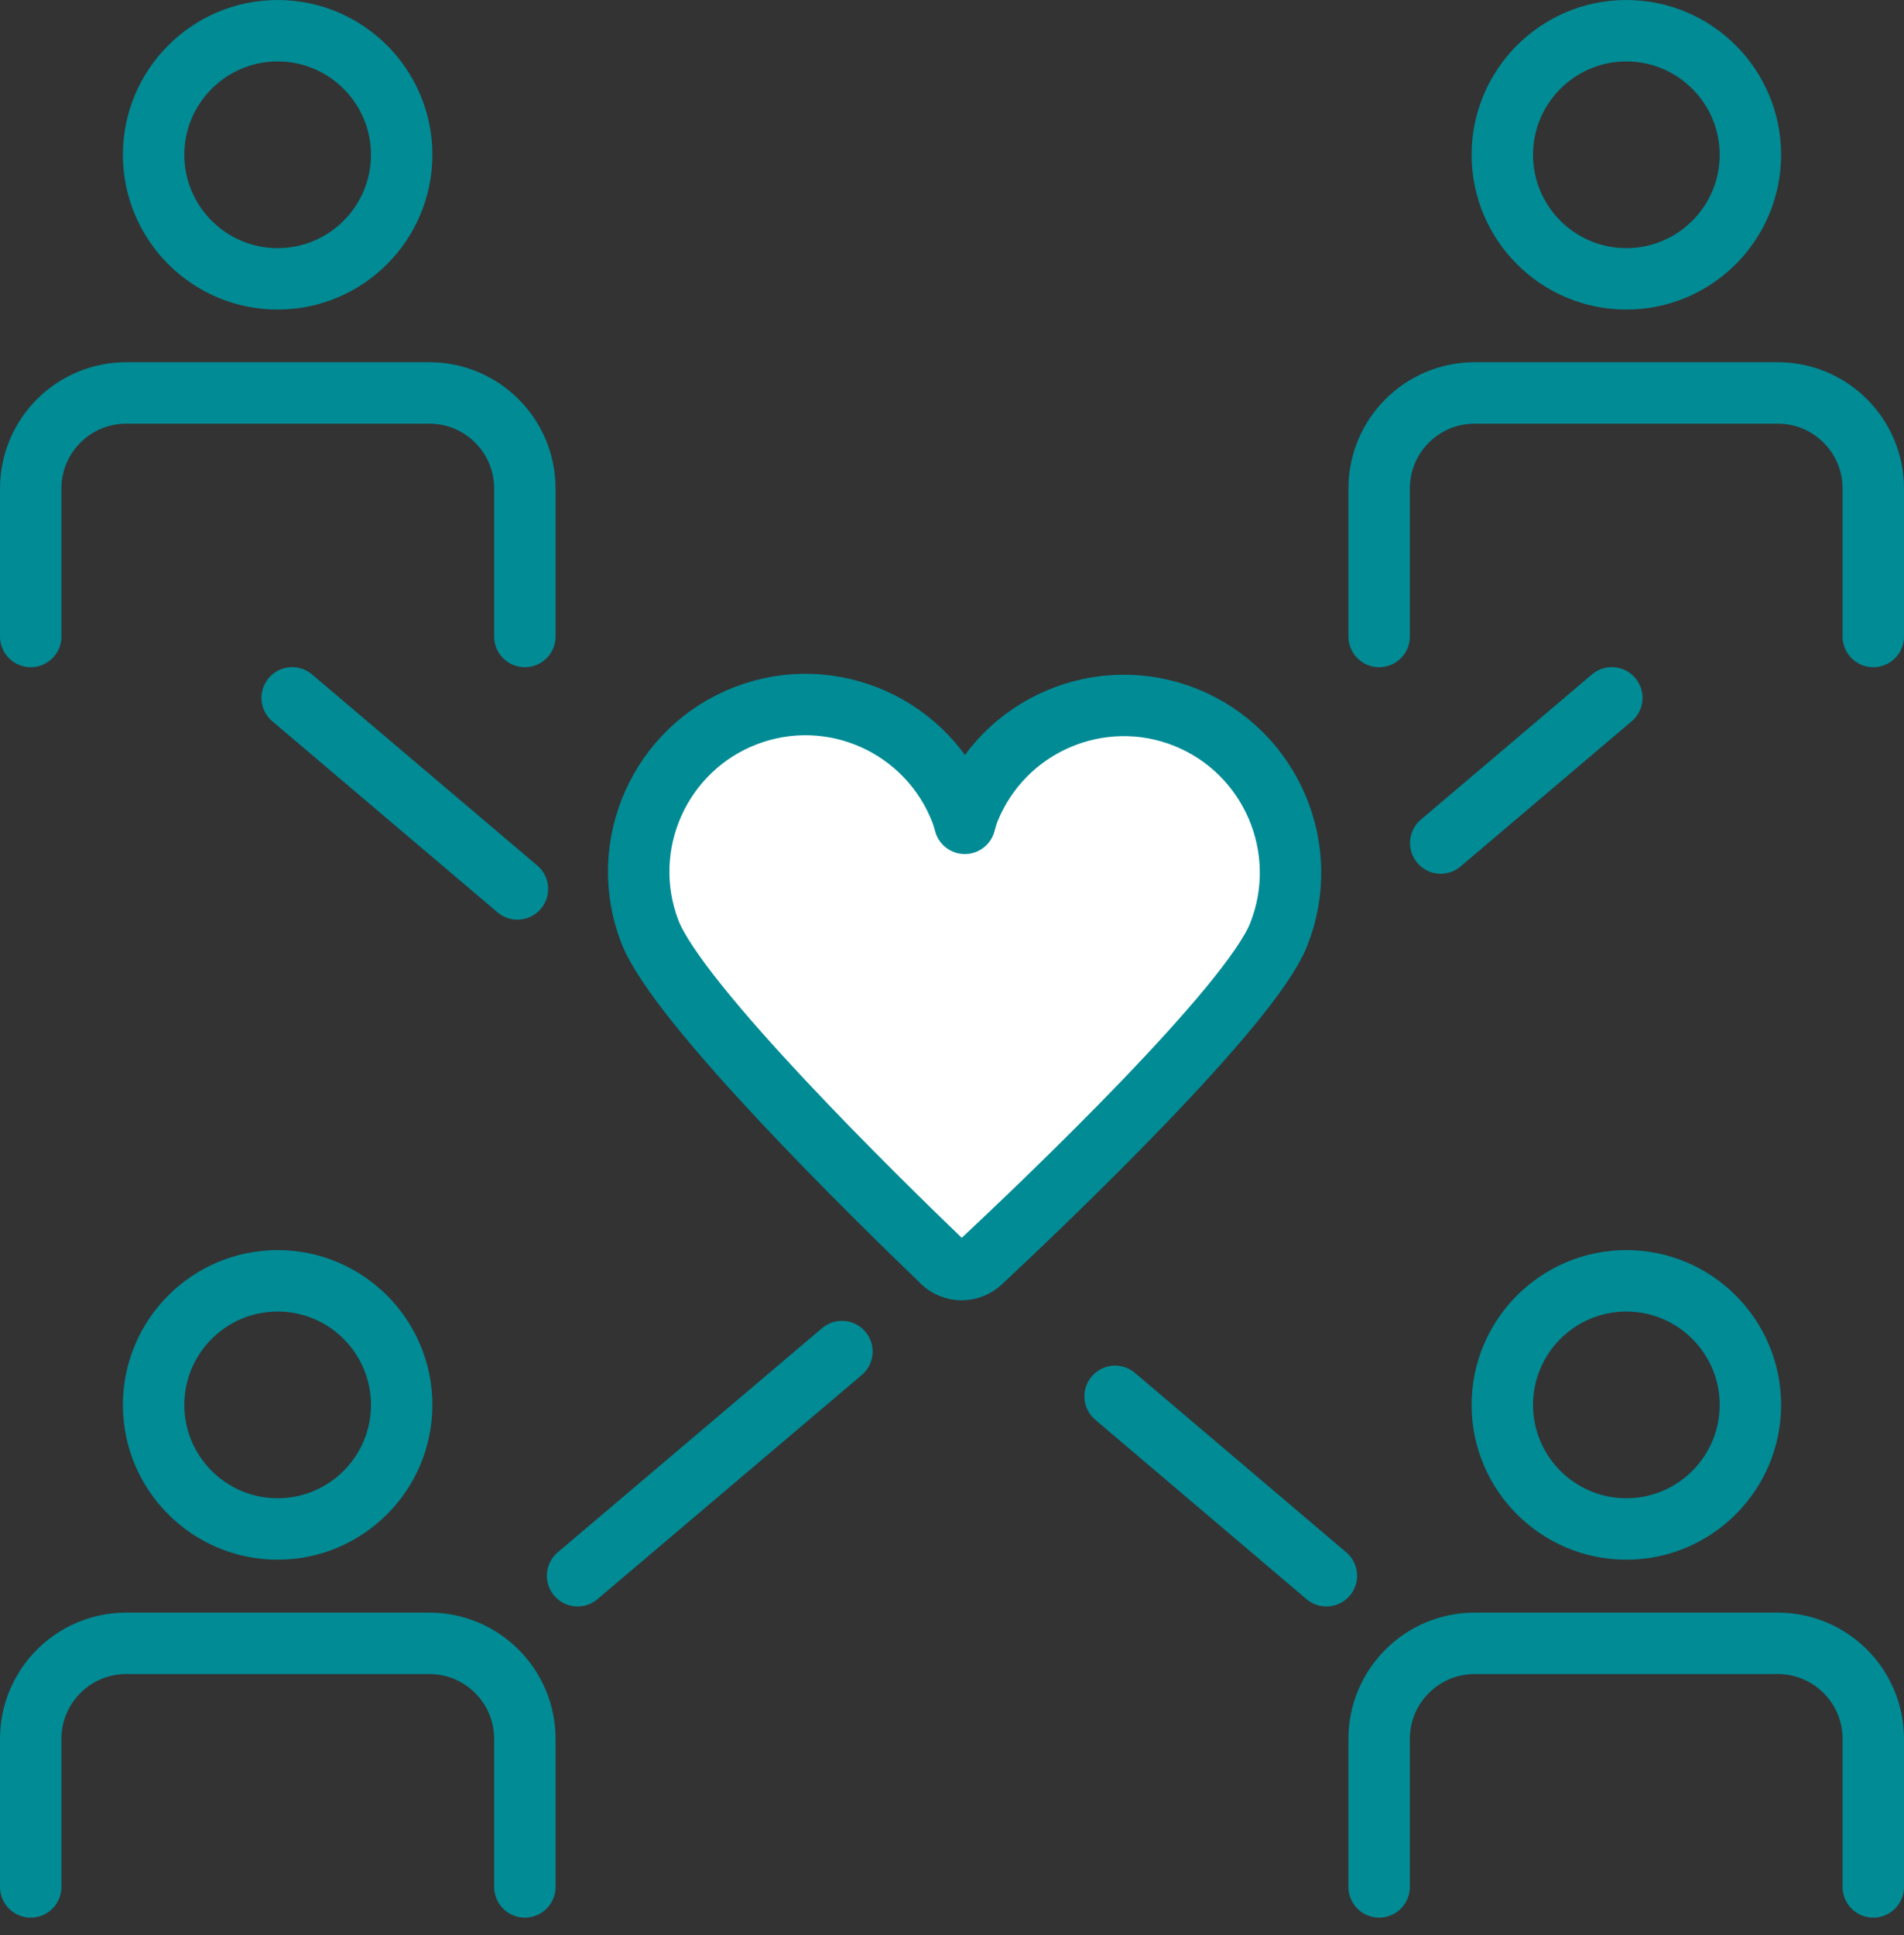<svg width="62" height="63" viewBox="0 0 62 63" fill="none" xmlns="http://www.w3.org/2000/svg">
<rect x="0" y="0" width="62" height="63" fill="#333333" stroke="none"/>
<path d="M13.08 45.735C13.08 47.964 11.269 49.774 9.041 49.774C6.812 49.774 5.002 47.964 5.002 45.735C5.002 43.507 6.812 41.696 9.041 41.696C11.269 41.696 13.08 43.507 13.08 45.735Z" stroke="#008B95" stroke-width="2" stroke-miterlimit="10" stroke-linecap="round"/>
<path d="M17.091 61.427V56.608C17.091 54.89 15.698 53.497 13.98 53.497H4.11C2.393 53.497 1 54.89 1 56.608V61.427" stroke="#008B95" stroke-width="2" stroke-miterlimit="10" stroke-linecap="round"/>
<path d="M56.998 45.735C56.998 47.964 55.187 49.774 52.959 49.774C50.73 49.774 48.92 47.964 48.92 45.735C48.92 43.507 50.73 41.696 52.959 41.696C55.187 41.696 56.998 43.507 56.998 45.735Z" stroke="#008B95" stroke-width="2" stroke-miterlimit="10" stroke-linecap="round"/>
<path d="M61 61.427V56.608C61 54.89 59.607 53.497 57.889 53.497H48.02C46.302 53.497 44.909 54.89 44.909 56.608V61.427" stroke="#008B95" stroke-width="2" stroke-miterlimit="10" stroke-linecap="round"/>
<path d="M13.08 5.039C13.08 7.267 11.269 9.078 9.041 9.078C6.812 9.078 5.002 7.267 5.002 5.039C5.002 2.811 6.812 1 9.041 1C11.269 1 13.08 2.811 13.08 5.039Z" stroke="#008B95" stroke-width="2" stroke-miterlimit="10" stroke-linecap="round"/>
<path d="M17.091 20.721V15.902C17.091 14.185 15.698 12.792 13.98 12.792H4.11C2.393 12.792 1 14.185 1 15.902V20.721" stroke="#008B95" stroke-width="2" stroke-miterlimit="10" stroke-linecap="round"/>
<path d="M56.998 5.039C56.998 7.267 55.187 9.078 52.959 9.078C50.73 9.078 48.92 7.267 48.92 5.039C48.92 2.811 50.73 1 52.959 1C55.187 1 56.998 2.811 56.998 5.039Z" stroke="#008B95" stroke-width="2" stroke-miterlimit="10" stroke-linecap="round"/>
<path d="M61 20.721V15.902C61 14.185 59.607 12.792 57.889 12.792H48.02C46.302 12.792 44.909 14.185 44.909 15.902V20.721" stroke="#008B95" stroke-width="2" stroke-miterlimit="10" stroke-linecap="round"/>
<path d="M52.486 22.718L46.914 27.444" stroke="#008B95" stroke-width="2" stroke-linecap="round" stroke-linejoin="round"/>
<path d="M36.311 45.456L43.191 51.297" stroke="#008B95" stroke-width="2" stroke-linecap="round" stroke-linejoin="round"/>
<path d="M27.416 43.999L18.808 51.297" stroke="#008B95" stroke-width="2" stroke-linecap="round" stroke-linejoin="round"/>
<path d="M9.514 22.718L16.849 28.939" stroke="#008B95" stroke-width="2" stroke-linecap="round" stroke-linejoin="round"/>
<path d="M30.671 41.068C31.029 41.414 31.586 41.42 31.95 41.074C34.065 39.096 40.7 32.77 41.633 30.433C42.748 27.647 41.397 24.479 38.616 23.356C35.834 22.239 32.671 23.592 31.55 26.379C31.502 26.5 31.459 26.646 31.417 26.803C31.38 26.67 31.344 26.543 31.302 26.433C30.229 23.629 27.09 22.221 24.29 23.295C21.491 24.369 20.085 27.514 21.157 30.318C22.054 32.673 28.587 39.059 30.671 41.062V41.068Z" fill="white" stroke="#008B95" stroke-width="2" stroke-linecap="round" stroke-linejoin="round"/>
</svg>
